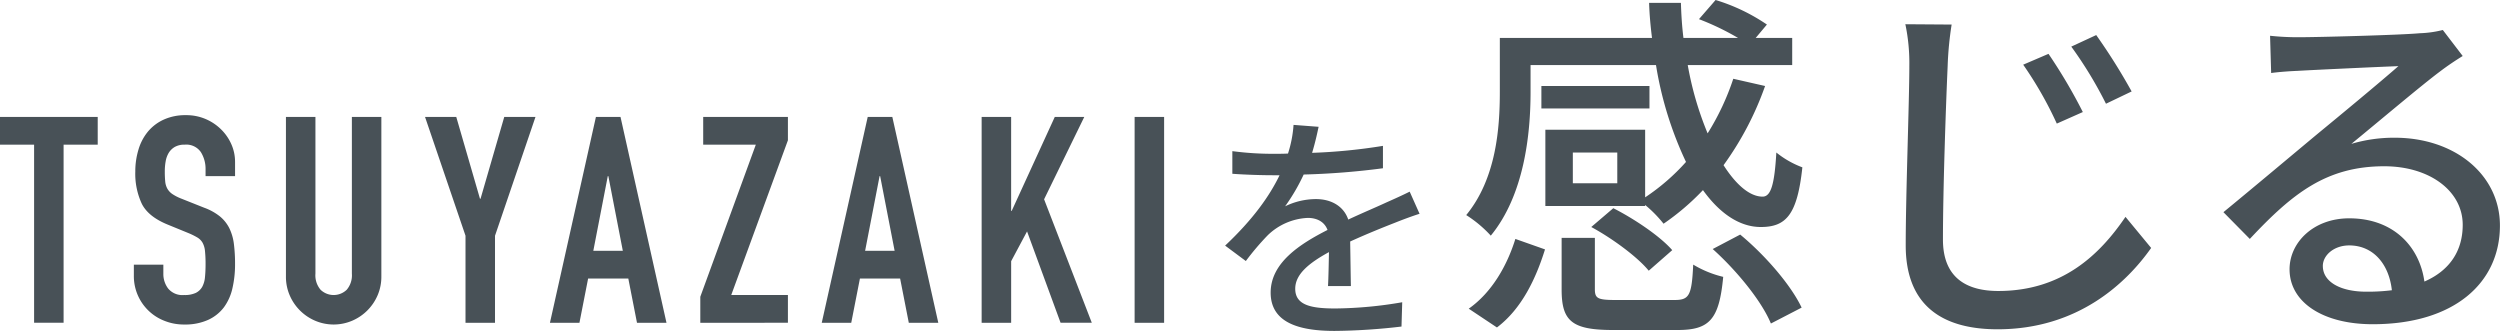 <svg xmlns="http://www.w3.org/2000/svg" width="601.75" height="79.65" viewBox="0 0 601.75 79.65">
  <defs>
    <style>
      .cls-1 {
        fill: #485157;
        fill-rule: evenodd;
      }
    </style>
  </defs>
  <path id="tsuyazaki05.svg" class="cls-1" d="M242.926,5372.38h7.1v-42.87h8.213v-6.68H234.713v6.68h8.213v42.87Zm48.371-38.77a10.385,10.385,0,0,0-.835-4.07,11.492,11.492,0,0,0-2.4-3.58,11.994,11.994,0,0,0-3.759-2.58,11.767,11.767,0,0,0-4.837-.97,12.47,12.47,0,0,0-5.359,1.08,10.754,10.754,0,0,0-3.793,2.89,12.236,12.236,0,0,0-2.262,4.31,17.932,17.932,0,0,0-.766,5.29,17.1,17.1,0,0,0,1.566,7.76c1.044,2.07,3.1,3.72,6.16,4.98l5.08,2.08a16.982,16.982,0,0,1,2.123,1.05,3.563,3.563,0,0,1,1.253,1.25,5.08,5.08,0,0,1,.592,2.02,30.241,30.241,0,0,1,.139,3.2q0,1.68-.139,3.06a6.079,6.079,0,0,1-.662,2.34,3.638,3.638,0,0,1-1.531,1.46,6.208,6.208,0,0,1-2.819.52,4.458,4.458,0,0,1-3.862-1.57,5.773,5.773,0,0,1-1.149-3.51v-2.23h-7.1v2.65a11.514,11.514,0,0,0,7.308,10.85,12.505,12.505,0,0,0,4.8.91,13.391,13.391,0,0,0,5.777-1.12,9.884,9.884,0,0,0,3.793-3.02,12.293,12.293,0,0,0,2.054-4.6,25.474,25.474,0,0,0,.626-5.81,37.928,37.928,0,0,0-.278-4.84,12.088,12.088,0,0,0-1.079-3.75,8.741,8.741,0,0,0-2.262-2.86,13.446,13.446,0,0,0-3.828-2.12l-5.429-2.16a11.123,11.123,0,0,1-2.192-1.11,3.952,3.952,0,0,1-1.218-1.29,4.389,4.389,0,0,1-.522-1.74,24.457,24.457,0,0,1-.1-2.47,13.406,13.406,0,0,1,.209-2.4,5.93,5.93,0,0,1,.731-2.02,4.191,4.191,0,0,1,1.461-1.43,4.673,4.673,0,0,1,2.4-.55,4.25,4.25,0,0,1,3.862,1.77,7.6,7.6,0,0,1,1.149,4.21v1.6h7.1v-3.48Zm35.217-10.78h-7.1v37.72a5.336,5.336,0,0,1-1.253,3.9,4.549,4.549,0,0,1-6.264,0,5.336,5.336,0,0,1-1.253-3.9v-37.72h-7.1v38.41a11.242,11.242,0,0,0,.905,4.53,11.628,11.628,0,0,0,6.124,6.12,11.358,11.358,0,0,0,8.909,0,11.635,11.635,0,0,0,6.125-6.12,11.259,11.259,0,0,0,.905-4.53v-38.41Zm20.253,49.55h7.1v-20.95l9.744-28.6h-7.516l-5.708,19.69h-0.139l-5.707-19.69h-7.517l9.744,28.6v20.95Zm37.862-17.33h-7.1l3.48-17.96h0.139Zm-17.539,17.33h7.1l2.088-10.65h9.674l2.088,10.65h7.1l-11.067-49.55h-5.916Zm36.192,0H424.37v-6.68H410.729l13.641-37.24v-5.63H403.978v6.68h12.667l-13.363,36.61v6.26Zm46.77-17.33h-7.1l3.48-17.96h0.139Zm-17.539,17.33h7.1l2.088-10.65h9.675l2.088,10.65h7.1L449.5,5322.83H443.58Zm38.489,0h7.1v-14.82l3.828-7.17L490,5372.38h7.516l-11.484-29.72,9.675-19.83h-7.1l-10.371,22.62H478.1v-22.62H471v49.55Zm36.818,0h7.1v-49.55h-7.1v49.55Zm44.288-47.17-6.032-.46a28.868,28.868,0,0,1-1.334,6.9c-1.16.06-2.32,0.06-3.422,0.06a73.987,73.987,0,0,1-9.976-.64v5.45c3.248,0.24,7.25.35,9.686,0.35h1.682c-2.378,4.93-6.322,10.56-13.107,16.94l4.987,3.71a63.409,63.409,0,0,1,5.278-6.21,14.777,14.777,0,0,1,9.628-4.17c2.146,0,4,.87,4.756,2.9-6.728,3.42-13.688,7.94-13.688,15.08,0,7.19,6.728,9.22,15.37,9.22a145.638,145.638,0,0,0,16.124-1.05l0.174-5.85a98.508,98.508,0,0,1-16.124,1.5c-5.858,0-9.628-.81-9.628-4.75,0-3.42,3.132-6.09,8.12-8.82-0.058,2.85-.116,6.15-0.232,8.18h5.51c-0.058-2.78-.116-7.42-0.174-10.73,4.06-1.85,7.83-3.36,10.788-4.52,1.74-.7,4.233-1.63,5.915-2.15l-2.378-5.33c-1.855.92-3.537,1.68-5.509,2.55-2.726,1.27-5.684,2.49-9.28,4.17-1.1-3.24-4.118-4.93-7.772-4.93a17.062,17.062,0,0,0-7.424,1.74,46.563,46.563,0,0,0,4.466-7.65,181.313,181.313,0,0,0,19.082-1.51v-5.39a134.817,134.817,0,0,1-17.052,1.68C551.3,5328.98,551.76,5326.84,552.108,5325.21Zm42.921,48.3c6-4.52,9.4-11.83,11.572-18.79l-7.135-2.52c-2,6.44-5.655,12.87-11.223,16.79Zm36.717-58.12H605.731v5.4h26.015v-5.4ZM624,5338.8H613.3v-7.4H624v7.4Zm6.7,5.22a30.258,30.258,0,0,1,4.438,4.52,58.791,58.791,0,0,0,9.483-8.09c4,5.57,8.788,8.88,13.921,8.88,6.091,0,8.788-2.96,10.006-14.36a22.366,22.366,0,0,1-6.265-3.57c-0.435,7.66-1.3,10.62-3.306,10.62-3.045,0-6.351-2.79-9.4-7.57a74.817,74.817,0,0,0,10-19.06l-7.656-1.74a60.543,60.543,0,0,1-6.178,13.14,78.272,78.272,0,0,1-4.785-16.44h25.145v-6.53h-8.788l2.7-3.22a45.277,45.277,0,0,0-12.354-5.91l-4,4.61a62.413,62.413,0,0,1,9.4,4.52H639.924c-0.348-2.78-.522-5.57-0.609-8.44h-7.656c0.087,2.87.348,5.66,0.7,8.44h-36.63v12.97c0,8.78-.87,20.88-8.091,29.67a29.143,29.143,0,0,1,5.916,4.95c8-9.74,9.571-24.27,9.571-34.54v-6.52h30.191a86.614,86.614,0,0,0,7.221,23.32,50.7,50.7,0,0,1-9.832,8.52v-16.27H606.688v18.36H630.7v-0.26Zm-12.963,5.31c5.133,2.78,11.136,7.22,13.834,10.52l5.655-4.95c-2.871-3.31-9.049-7.49-14.182-10.1Zm6,17.57c-4.437,0-5.133-.35-5.133-2.61v-12.35h-8v12.44c0,7.57,2.436,9.74,12.355,9.74h15.574c7.656,0,10.006-2.52,10.963-12.79a25.4,25.4,0,0,1-7.222-2.95c-0.348,7.48-.957,8.52-4.524,8.52H623.741Zm23.23-12.27c5.83,5.22,11.833,12.62,14.008,17.93l7.4-3.83c-2.61-5.48-8.788-12.62-14.791-17.58Zm80.823-46.98-6.09,2.61a89.811,89.811,0,0,1,8.091,14.18l6.265-2.78A125.858,125.858,0,0,0,727.794,5307.65Zm11.485-4.52-6,2.78a96.215,96.215,0,0,1,8.352,13.75l6.178-2.96A144.53,144.53,0,0,0,739.279,5303.13Zm-34.8-2.53-11.137-.08a45.634,45.634,0,0,1,.957,10.09c0,8.44-.87,30.8-0.87,43.15,0,14.53,8.875,20.19,22.1,20.19,19.489,0,31.148-11.31,36.977-19.58l-6.177-7.48c-6.265,9.22-15.313,17.84-30.626,17.84-7.57,0-13.312-3.14-13.312-12.36,0-12,.7-32.1,1.131-41.76A81.1,81.1,0,0,1,704.477,5300.6Zm89.35,58.12c0-2.61,2.7-4.96,6.351-4.96,5.742,0,9.571,4.44,10.267,10.79a46.543,46.543,0,0,1-6.178.35C798.09,5364.9,793.827,5362.55,793.827,5358.72Zm-12.7-55.42,0.261,8.96c2-.26,4.263-0.43,6.438-0.52,4.525-.26,19.576-0.96,24.188-1.13-4.351,3.83-14.443,12.18-19.315,16.18-5.134,4.27-16.01,13.4-22.8,18.97l6.351,6.44c10.267-10.96,18.446-17.49,32.367-17.49,10.875,0,18.88,5.92,18.88,14.09,0,6.36-3.219,11.05-9.223,13.66-1.131-8.26-7.308-15.22-18.1-15.22-8.614,0-14.356,5.83-14.356,12.27,0,7.91,8,13.22,20.011,13.22,19.577,0,30.626-9.92,30.626-23.75,0-12.18-10.788-21.14-25.318-21.14a35.842,35.842,0,0,0-10.441,1.48c6.177-5.05,16.879-14.1,21.316-17.41,1.827-1.39,3.655-2.61,5.482-3.74l-4.786-6.26a25.808,25.808,0,0,1-5.568.78c-4.7.44-24.536,0.96-29.06,0.96A63.448,63.448,0,0,1,781.124,5303.3Z" transform="translate(-234.719 -5294.69)"/>
</svg>
